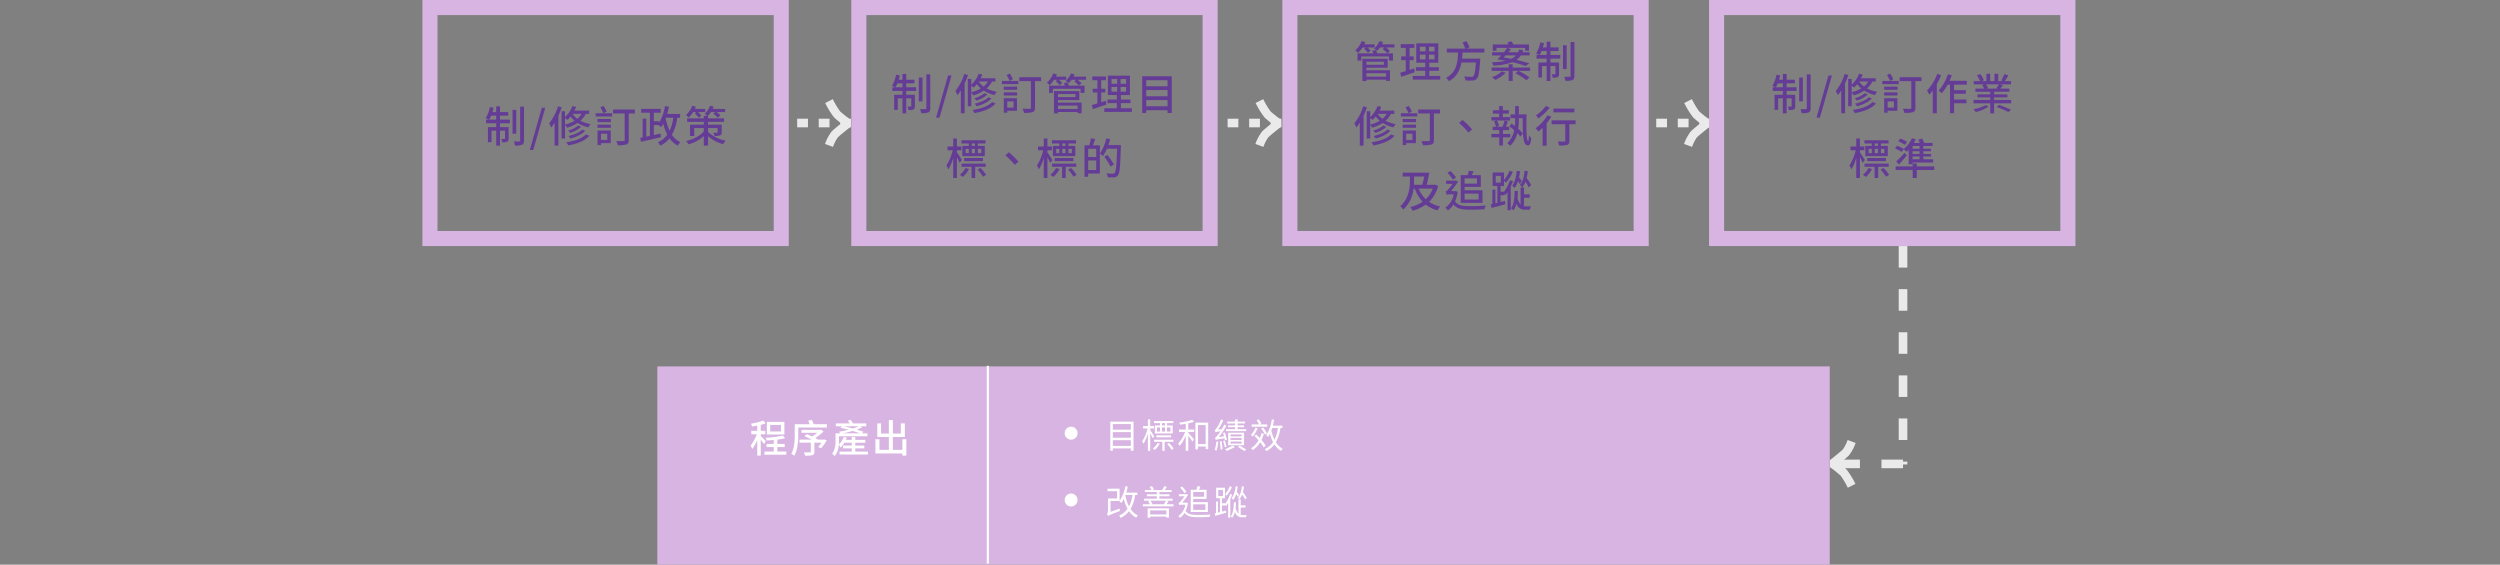 <svg xmlns="http://www.w3.org/2000/svg" width="1160" height="262" viewBox="0 0 1160 262">
  <rect x="0" y="0" width="1160" height="262" fill="#808080" stroke="none"/>
  <g id="Group_52698" data-name="Group 52698" transform="translate(-2810 -1484)">
    <g id="Group_52697" data-name="Group 52697">
      <path id="Path_90539" data-name="Path 90539" d="M0,0H34.916" transform="translate(3169.891 1541.08)" fill="none" stroke="#eaeaea" stroke-width="4" stroke-dasharray="5"/>
      <path id="Path_1270" data-name="Path 1270" d="M3.72,22.16,0,20.795a20.118,20.118,0,0,1,3.164-5.867c.809-.809,2.811-2.444,4.363-3.692A38.621,38.621,0,0,1,4.236,8.515,37.522,37.522,0,0,1,.092,1.793L3.629,0a35.949,35.949,0,0,0,3.41,5.713,61.05,61.05,0,0,0,4.9,3.866L12,12.745c-1.344,1.054-5.054,4-6.038,4.987A17.163,17.163,0,0,0,3.72,22.16Z" transform="translate(3192.803 1530)" fill="#eaeaea"/>
      <path id="Path_90540" data-name="Path 90540" d="M0,0H34.916" transform="translate(3369.604 1541.08)" fill="none" stroke="#eaeaea" stroke-width="4" stroke-dasharray="5"/>
      <path id="Path_1270-2" data-name="Path 1270" d="M3.72,22.16,0,20.795a20.118,20.118,0,0,1,3.164-5.867c.809-.809,2.811-2.444,4.363-3.692A38.621,38.621,0,0,1,4.236,8.515,37.522,37.522,0,0,1,.092,1.793L3.629,0a35.949,35.949,0,0,0,3.41,5.713,61.05,61.05,0,0,0,4.9,3.866L12,12.745c-1.344,1.054-5.054,4-6.038,4.987A17.163,17.163,0,0,0,3.72,22.16Z" transform="translate(3392.516 1530)" fill="#eaeaea"/>
      <path id="Path_90541" data-name="Path 90541" d="M0,0H34.916" transform="translate(3568.494 1541.08)" fill="none" stroke="#eaeaea" stroke-width="4" stroke-dasharray="5"/>
      <path id="Path_1270-3" data-name="Path 1270" d="M3.72,22.16,0,20.795a20.118,20.118,0,0,1,3.164-5.867c.809-.809,2.811-2.444,4.363-3.692A38.621,38.621,0,0,1,4.236,8.515,37.522,37.522,0,0,1,.092,1.793L3.629,0a35.949,35.949,0,0,0,3.41,5.713,61.05,61.05,0,0,0,4.9,3.866L12,12.745c-1.344,1.054-5.054,4-6.038,4.987A17.163,17.163,0,0,0,3.72,22.16Z" transform="translate(3591.406 1530)" fill="#eaeaea"/>
      <g id="Path_90542" data-name="Path 90542" transform="translate(3603 1484)" fill="none">
        <path d="M0,0H170V114.172H0Z" stroke="none"/>
        <path d="M 7 7 L 7 107.172 L 163 107.172 L 163 7 L 7 7 M 0 -7.62939453125e-06 L 170 -7.62939453125e-06 L 170 114.172 L 0 114.172 L 0 -7.62939453125e-06 Z" stroke="none" fill="#d7b4e1"/>
      </g>
      <path id="Path_90543" data-name="Path 90543" d="M8.02,12.5a10.29,10.29,0,0,0,.88-1.82h2.34V12.5ZM13,10.68h3.82V9H13V6.34H11.24V9H9.5c.18-.64.36-1.32.52-1.98L8.28,6.66a15.376,15.376,0,0,1-1.92,5.2,12.118,12.118,0,0,1,1.56.64H6.54v1.7h4.7v1.78H7.4v7H9.06V17.64h2.18v6.94H13V17.64h2.32V21.2c0,.2-.06.26-.26.26-.2.02-.8.02-1.52,0a4.689,4.689,0,0,1,.5,1.58,5,5,0,0,0,2.32-.28c.52-.28.64-.76.64-1.52V15.98H13V14.2h4.6V12.5H13Zm7.54-2.7H18.82V19.04h1.72Zm1.8-1.48V22.22c0,.32-.1.42-.42.42-.34.02-1.42.02-2.54-.02a8.312,8.312,0,0,1,.6,1.9,8.471,8.471,0,0,0,3.26-.36c.66-.32.9-.84.9-1.96V6.5Zm4.5,20.1h1.6L34,7.02H32.4ZM39.92,6.32a23.242,23.242,0,0,1-4.12,7.9,14.573,14.573,0,0,1,.94,1.96,19.817,19.817,0,0,0,1.6-2.22v10.6H40.1V10.7c.58-1.28,1.1-2.6,1.54-3.9Zm3.26,5.44c.38.28.86.66,1.1.88a14.17,14.17,0,0,0,1.48-1.58,11.179,11.179,0,0,0,1.84,1.96,15.594,15.594,0,0,1-4.42,1.76Zm7.68-1.94a8.7,8.7,0,0,1-1.98,2.3,9.256,9.256,0,0,1-2.24-2.28l.02-.02Zm3.5,0V8.32H47.52a14.4,14.4,0,0,0,.78-1.7L46.6,6.2a13.047,13.047,0,0,1-3.42,5.1V8.64H41.56V21.28h1.62V14.94a8.6,8.6,0,0,1,.98,1.32,17.46,17.46,0,0,0,4.82-2.22,15.606,15.606,0,0,0,5,2.06A8.776,8.776,0,0,1,55,14.58a15.5,15.5,0,0,1-4.68-1.56,11.178,11.178,0,0,0,2.48-3.2Zm-3.2,7.3c-1.32,1.38-3.92,2.42-6.4,2.98a7.367,7.367,0,0,1,.92,1.2c2.68-.72,5.32-1.92,6.86-3.62Zm-1.9-1.86a12.157,12.157,0,0,1-4.72,2.34,6.43,6.43,0,0,1,1.02,1.08,13.346,13.346,0,0,0,5.1-2.84Zm3.58,4.08c-1.74,1.96-5.28,3.12-9.14,3.68a6.136,6.136,0,0,1,.96,1.46c4.14-.74,7.78-2.12,9.78-4.48Zm9.92-.28v2.86h-2.9V19.06Zm1.62-1.5H58.26v6.76h1.6v-.9h4.52ZM58.24,16.3h6.2V14.86h-6.2Zm0-2.62h6.22V12.22H58.24ZM62.5,8.74a20.1,20.1,0,0,0-1.48-2.62l-1.46.74a20.193,20.193,0,0,1,1.46,2.7H57.38v1.48h7.64V9.56H61.06Zm13.08-.92H65.44V9.64h5.4V21.98c0,.38-.14.5-.54.52-.44,0-1.94.02-3.4-.06a6.908,6.908,0,0,1,.74,1.92,12.674,12.674,0,0,0,4.02-.34c.8-.28,1.08-.88,1.08-2.02V9.64h2.84Zm7.3-1.52a22.247,22.247,0,0,1-4.76,7.72,11.206,11.206,0,0,1,1.04,1.92,18.077,18.077,0,0,0,1.64-1.96V24.54h1.88V11.04a31.8,31.8,0,0,0,1.98-4.18Zm13.74,4.98V9.5H88.58c.38-.84.72-1.72,1.04-2.58l-1.78-.48a21.251,21.251,0,0,1-4.32,7.6,11.2,11.2,0,0,1,1.44,1.26,20.7,20.7,0,0,0,2.72-4.02H88.8V24.56h1.9V19.92h5.72V18.18H90.7V15.52h5.44v-1.7H90.7V11.28Zm8.72,9.5a16.732,16.732,0,0,1-5.72,1.86A7.935,7.935,0,0,1,100.74,24a17.042,17.042,0,0,0,5.96-2.58Zm5.04.82c1.82.7,4.26,1.76,5.5,2.38l1.24-1.08c-1.34-.64-3.78-1.6-5.54-2.24Zm1.06-10.48a15.486,15.486,0,0,1-1.12,1.78l.72.22h-5.46l.9-.24a8.048,8.048,0,0,0-.94-1.76Zm-2.16,7.26v-1.2h6.14v-1.4h-6.14v-1.2h7.08V13.12h-4.24c.4-.46.86-1,1.3-1.6l-1.56-.4h5.24V9.64h-2.86a31.294,31.294,0,0,0,1.66-2.72l-1.92-.5a17.432,17.432,0,0,1-1.4,2.96l.78.26h-2.18V6.2h-1.76V9.64h-1.98V6.2H105.7V9.64h-2.24l1.06-.4a13.9,13.9,0,0,0-1.6-2.86l-1.62.56a15,15,0,0,1,1.46,2.7H99.78v1.48h5.1l-1.16.28a10.781,10.781,0,0,1,.88,1.72h-4.02v1.46h6.88v1.2h-5.9v1.4h5.9v1.2H99.7v1.56h7.76v4.64h1.82V19.94h7.88V18.38ZM55.36,39.7H53.9V38.58h1.46Zm2.98,1.38v1.98h-1.6V41.08Zm-4.44,0h1.46v1.98H53.9Zm-2.84,0h1.46v1.98H51.06Zm1.46-1.38h-3v4.74H59.94V39.7h-3.2V38.58H60.3v-1.5H49.1v1.5h3.42Zm6.56,7.08V45.32h-8.7v1.46Zm-9.74-.52C49,45.7,47.54,43.4,47,42.7v-.98h2.08V40H47V36.24H45.3V40H42.64v1.72h2.42a22.471,22.471,0,0,1-2.92,7.04,9.988,9.988,0,0,1,.9,1.86,22.071,22.071,0,0,0,2.26-5.34v9.3H47v-9.6c.5.92.98,1.96,1.24,2.56Zm1.64,3.7a9.658,9.658,0,0,1-2.62,3.14,12.493,12.493,0,0,1,1.4,1,12.957,12.957,0,0,0,2.86-3.68Zm9.4-.56V47.92H49.14V49.4H53.8v5.18h1.68V49.4Zm-3.8,1.3A16.656,16.656,0,0,1,59.1,54l1.44-.86a17.577,17.577,0,0,0-2.6-3.2Zm12.3-12.9a15.511,15.511,0,0,0-3.16-1.52l-.96,1.28a16.082,16.082,0,0,1,3.12,1.66Zm5.8,3.2H71.44V39.74h3.24Zm0,2.42H71.44V42.18h3.24Zm0,2.48H71.44V44.62h3.24Zm-7.46-4.62a12.661,12.661,0,0,1,1.48,1.16c.32-.28.6-.58.92-.9v6.68h1.82V47.4h9.54V45.9H76.44V44.62H80v-1.2H76.44V42.18h3.52V41H76.44V39.74H80.7V38.32H76.84c-.24-.6-.64-1.4-.96-2.02l-1.8.48c.24.46.5,1.04.7,1.54H72.02c.34-.54.64-1.1.92-1.66l-1.78-.56a13.916,13.916,0,0,1-3.88,5.1l.08-.12a19.018,19.018,0,0,0-3.12-1.44l-.94,1.28a15.969,15.969,0,0,1,3.1,1.58Zm-2.1,7.06c1.22-1.32,2.52-2.82,3.66-4.22l-1.02-1.24a45.3,45.3,0,0,1-3.94,4.04Zm16.38.88H73.38V47.88h-1.9v1.34h-7.9v1.66h7.9V54.6h1.9V50.88H81.5Z" transform="translate(3626 1512)" fill="#643c96"/>
      <g id="Path_90544" data-name="Path 90544" transform="translate(3405 1484)" fill="none">
        <path d="M0,0H170V114.172H0Z" stroke="none"/>
        <path d="M 7 7 L 7 107.172 L 163 107.172 L 163 7 L 7 7 M 0 -7.62939453125e-06 L 170 -7.62939453125e-06 L 170 114.172 L 0 114.172 L 0 -7.62939453125e-06 Z" stroke="none" fill="#d7b4e1"/>
      </g>
      <path id="Path_90545" data-name="Path 90545" d="M13.68,9.02l-.74.62a13.2,13.2,0,0,1,1.82,1.9l1.2-1.04a11.717,11.717,0,0,0-1.5-1.48h3.36V7.56H13.04q.27-.51.48-1.02l-1.68-.48a11.561,11.561,0,0,1-2.96,4.28,14.739,14.739,0,0,1,1.26,1.22A13.541,13.541,0,0,0,12.2,9.02ZM23.12,21v1.56h-9.1V21ZM22.1,15.64v1.4H14.02v-1.4Zm-8.08,2.78H23.9V14.24H12.14V24.6h1.88v-.62h9.1v.58h1.84V19.6H14.02Zm2.64-7.86c.2.36.4.78.58,1.18H9.88v3.38h1.78V13.2h12.8v1.92h1.88V11.74H19.12a8.657,8.657,0,0,0-.82-1.52Zm4.58-3c.18-.36.34-.7.48-1.06l-1.7-.42A8.229,8.229,0,0,1,17.54,9.5a10.1,10.1,0,0,1,1.4,1.12,10.224,10.224,0,0,0,1.42-1.6h2.06l-.86.7a17.714,17.714,0,0,1,2.14,2l1.24-1.06a11.657,11.657,0,0,0-1.82-1.64h3.92V7.56Zm14.9,11.18c-.68.24-1.4.46-2.08.68V14.9h1.9V13.18h-1.9V9.2h2.22V7.48H29.92V9.2h2.36v3.98H30.12V14.9h2.16v5.08c-.96.3-1.84.54-2.56.74l.44,1.9c1.8-.58,4.12-1.36,6.3-2.12Zm2.7-6.38h2.62v2.18H38.84Zm0-3.66h2.62v2.16H38.84Zm6.76,2.16H43.04V8.7H45.6Zm0,3.68H43.04V12.36H45.6Zm-2.4,7.7V19.86h4.44V18.18H43.2V16.12h4.18v-9H37.14v9H41.3v2.06H36.96v1.68H41.3v2.38H35.5v1.7H48.28v-1.7ZM68.74,11.36V9.54H60.52l1.34-.58a20.248,20.248,0,0,0-1.42-2.9l-1.82.68a19.927,19.927,0,0,1,1.26,2.8H51.32v1.82h5.24c-.2,4.4-.66,9.24-5.62,11.78a5.727,5.727,0,0,1,1.36,1.52c3.7-2,5.16-5.22,5.8-8.66h6.74c-.32,4.08-.68,5.92-1.24,6.4a1.406,1.406,0,0,1-.96.24c-.56,0-1.92-.02-3.34-.14a3.678,3.678,0,0,1,.66,1.82,28.176,28.176,0,0,0,3.38.04,2.637,2.637,0,0,0,1.9-.8c.8-.8,1.18-3,1.56-8.52a6.4,6.4,0,0,0,.08-.84h-8.5c.12-.94.18-1.9.24-2.84Zm18.92-.78h1.78V7.64h-7.2c-.26-.48-.62-1.02-.88-1.46l-1.92.44c.16.32.36.66.56,1.02H72.64v2.94h1.72V9.2h13.3Zm-4.28,2.14a6.7,6.7,0,0,1-2.1,1.56c-1.18-.22-2.4-.44-3.62-.64.3-.3.62-.6.94-.92Zm6.24,3.7c-1.58-.52-3.66-1.1-5.98-1.62a7.912,7.912,0,0,0,2-2.08h4.1V11.24H86.42c.12-.3.24-.6.34-.92l-1.82-.38a8.435,8.435,0,0,1-.54,1.3H79.94A17.755,17.755,0,0,0,81.1,9.76L79.34,9.2a20.3,20.3,0,0,1-1.5,2.04H72.3v1.48h4.24c-.64.66-1.26,1.32-1.82,1.82,1.3.2,2.6.44,3.86.68a37.287,37.287,0,0,1-6.36.68,5.679,5.679,0,0,1,.66,1.54,28.547,28.547,0,0,0,8.82-1.56,45.209,45.209,0,0,1,6.12,1.74ZM76.8,20.12a11.8,11.8,0,0,1-4.58,2.7,12.258,12.258,0,0,1,1.56,1.26,14.682,14.682,0,0,0,4.86-3.36Zm13.16-1.78H81.88V16.82H80.02v1.52h-7.9v1.54h7.9v4.68h1.86V19.88h2.56l-1.26,1.16a26.848,26.848,0,0,1,5.08,3.2l1.42-1.32a27.868,27.868,0,0,0-5.18-3.04h5.46Zm4.46-5.84a10.29,10.29,0,0,0,.88-1.82h2.34V12.5Zm4.98-1.82h3.82V9H99.4V6.34H97.64V9H95.9c.18-.64.36-1.32.52-1.98l-1.74-.36a15.376,15.376,0,0,1-1.92,5.2,12.118,12.118,0,0,1,1.56.64H92.94v1.7h4.7v1.78H93.8v7h1.66V17.64h2.18v6.94H99.4V17.64h2.32V21.2c0,.2-.06.26-.26.26-.2.02-.8.02-1.52,0a4.689,4.689,0,0,1,.5,1.58,5,5,0,0,0,2.32-.28c.52-.28.64-.76.64-1.52V15.98h-4V14.2H104V12.5H99.4Zm7.54-2.7h-1.72V19.04h1.72Zm1.8-1.48V22.22c0,.32-.1.42-.42.42-.34.02-1.42.02-2.54-.02a8.311,8.311,0,0,1,.6,1.9,8.471,8.471,0,0,0,3.26-.36c.66-.32.9-.84.9-1.96V6.5ZM12.52,36.32a23.242,23.242,0,0,1-4.12,7.9,14.573,14.573,0,0,1,.94,1.96,19.817,19.817,0,0,0,1.6-2.22v10.6H12.7V40.7c.58-1.28,1.1-2.6,1.54-3.9Zm3.26,5.44c.38.28.86.66,1.1.88a14.17,14.17,0,0,0,1.48-1.58,11.179,11.179,0,0,0,1.84,1.96,15.594,15.594,0,0,1-4.42,1.76Zm7.68-1.94a8.7,8.7,0,0,1-1.98,2.3,9.256,9.256,0,0,1-2.24-2.28l.02-.02Zm3.5,0v-1.5H20.12a14.4,14.4,0,0,0,.78-1.7l-1.7-.42a13.047,13.047,0,0,1-3.42,5.1V38.64H14.16V51.28h1.62V44.94a8.6,8.6,0,0,1,.98,1.32,17.46,17.46,0,0,0,4.82-2.22,15.606,15.606,0,0,0,5,2.06,8.776,8.776,0,0,1,1.02-1.52,15.5,15.5,0,0,1-4.68-1.56,11.178,11.178,0,0,0,2.48-3.2Zm-3.2,7.3c-1.32,1.38-3.92,2.42-6.4,2.98a7.367,7.367,0,0,1,.92,1.2c2.68-.72,5.32-1.92,6.86-3.62Zm-1.9-1.86a12.157,12.157,0,0,1-4.72,2.34,6.43,6.43,0,0,1,1.02,1.08,13.346,13.346,0,0,0,5.1-2.84Zm3.58,4.08c-1.74,1.96-5.28,3.12-9.14,3.68a6.137,6.137,0,0,1,.96,1.46c4.14-.74,7.78-2.12,9.78-4.48Zm9.92-.28v2.86h-2.9V49.06Zm1.62-1.5H30.86v6.76h1.6v-.9h4.52ZM30.84,46.3h6.2V44.86h-6.2Zm0-2.62h6.22V42.22H30.84Zm4.26-4.94a20.1,20.1,0,0,0-1.48-2.62l-1.46.74a20.193,20.193,0,0,1,1.46,2.7H29.98v1.48h7.64V39.56H33.66Zm13.08-.92H38.04v1.82h5.4V51.98c0,.38-.14.5-.54.52-.44,0-1.94.02-3.4-.06a6.908,6.908,0,0,1,.74,1.92,12.674,12.674,0,0,0,4.02-.34c.8-.28,1.08-.88,1.08-2.02V39.64h2.84ZM61.36,48.5l1.7-1.46a36.936,36.936,0,0,0-4.44-4.4l-1.64,1.42A36.837,36.837,0,0,1,61.36,48.5ZM80.8,50.72V49.14H77.38V47.38h2.88V45.8H78.72c.3-.72.62-1.6.96-2.42l-1.58-.4a20.969,20.969,0,0,1-.9,2.82H74.42l1.16-.44a9.1,9.1,0,0,0-1.02-2.44h6.12V41.34H77.32V39.72H80.1V38.16H77.32V36.22H75.6v1.94H72.7v1.56h2.9v1.62H72.02v1.58h2.34l-1.16.42a9.381,9.381,0,0,1,.94,2.46H72.6v1.58h3.06v1.76H72v1.58h3.66v3.8h1.72v-3.8Zm3.94-10.64V36.26H83.02v3.82H80.9v1.74h2.12v.5a27.968,27.968,0,0,1-.14,3.12c-.5-.38-1.04-.78-1.52-1.12L80.32,45.6c.72.54,1.52,1.16,2.26,1.8a11.162,11.162,0,0,1-3.24,6.08,8.062,8.062,0,0,1,1.42,1.14,12,12,0,0,0,3.3-5.86,17.266,17.266,0,0,1,1.4,1.62l1.14-1.44a16.552,16.552,0,0,0-2.14-2.2,30.869,30.869,0,0,0,.28-4.42v-.5h1.8c-.02,6.34-.02,11.9,1.9,12.54,1.1.44,1.88-.3,2.02-3.38a6.92,6.92,0,0,1-1.06-1.24,9.525,9.525,0,0,1-.3,2.84c-.94-.24-.9-6.48-.78-12.5Zm25.76-2.7h-9.7v1.78h9.7ZM97.28,36.2a18.1,18.1,0,0,1-4.56,4.3A8.5,8.5,0,0,1,93.78,42a26.4,26.4,0,0,0,5.28-5.06Zm.78,4.28a21.228,21.228,0,0,1-5.54,6,10.309,10.309,0,0,1,1.28,1.58,26.471,26.471,0,0,0,1.98-1.8v8.36h1.86V44.2a26.988,26.988,0,0,0,2.18-3.06Zm13,2.36H99.96v1.78h6.32V52.3c0,.28-.12.38-.5.38-.36.02-1.7.02-2.98-.02a7.461,7.461,0,0,1,.6,1.86,12.5,12.5,0,0,0,3.78-.3c.76-.3,1-.84,1-1.9v-7.7h2.88ZM44.78,74.52a12.593,12.593,0,0,1-3.24,4.88,13.911,13.911,0,0,1-3.28-4.88Zm-8.66-5.6h4.76c-.3,1.32-.62,2.7-.96,3.84H36.06c.04-.74.06-1.46.06-2.14Zm9.82,3.74-.36.1h-3.6c.42-1.64.88-3.82,1.26-5.64H30.84v1.8H34.2V70.6c0,3.4-.36,8.36-4.46,12.08a7.891,7.891,0,0,1,1.34,1.58,15.382,15.382,0,0,0,4.82-9.74h.56a17.2,17.2,0,0,0,3.62,6.08,16.591,16.591,0,0,1-5.74,2.46,7.286,7.286,0,0,1,1.08,1.74,19.567,19.567,0,0,0,6.12-2.86,15.736,15.736,0,0,0,5.44,2.68,8.051,8.051,0,0,1,1.28-1.78,15.058,15.058,0,0,1-5.16-2.18,15.287,15.287,0,0,0,4.18-7.44ZM65.3,69.78v2.4H59.58v-2.4Zm.76,7.04v2.76H59.58V76.82Zm-8.28,4.3h10.1V75.28h-8.3V73.7H67.1V68.26H62.96c.26-.54.54-1.16.8-1.76l-2.2-.32a16.51,16.51,0,0,1-.58,2.08h-3.2ZM55.6,69.32a33.408,33.408,0,0,0-2.58-3l-1.4.84a27.1,27.1,0,0,1,2.56,3.2Zm-.12,6.34-.28.04H53.26c1.1-1.36,2.54-3.3,3.34-4.44l-1.18-.54-.22.1H51v1.5h2.98a29.965,29.965,0,0,1-2.28,2.94,2.24,2.24,0,0,1-1,.62,9.314,9.314,0,0,1,.64,1.58,2.051,2.051,0,0,1,1.18-.3h2a9.356,9.356,0,0,1-3.92,6.2,6.611,6.611,0,0,1,1.22,1.26,8.818,8.818,0,0,0,2.58-2.76c1.58,2.04,3.94,2.42,7.72,2.42,2.24,0,4.74-.06,6.68-.18a6.174,6.174,0,0,1,.6-1.74c-2.1.2-5.16.3-7.26.3-3.38,0-5.72-.28-6.98-2.22A17.184,17.184,0,0,0,56.4,76Zm34.96-2.84a24.922,24.922,0,0,0-2.08-3.2,21.251,21.251,0,0,0,.52-3.22l-1.5-.12c-.22,2.72-.78,5.06-2.18,6.52a9.515,9.515,0,0,1,1.1,1.1,8.024,8.024,0,0,0,1.52-2.54,23.5,23.5,0,0,1,1.54,2.6Zm-4.38-1.98c-.18-.22-.8-.94-1.24-1.46.2-.92.36-1.9.48-2.92l-1.54-.18c-.28,2.76-.86,5.28-2.12,6.88a8.477,8.477,0,0,1,1.14,1.08,10.337,10.337,0,0,0,1.6-3.26,13.717,13.717,0,0,1,.78,1.42Zm-12.04-2.2h2.34v3.08H74.02Zm6.56,1.98a18.029,18.029,0,0,1-2.7,5.36H76.26V73.32h1.6V70.84a10.2,10.2,0,0,1,.8.98,17.2,17.2,0,0,0,3.3-5.12l-1.54-.46a13.955,13.955,0,0,1-2.56,4.2V67.02H72.58v6.3h2.2V81.1l-.92.22V74.98H72.48v6.66l-.78.16.36,1.68c1.8-.46,4.18-1.08,6.42-1.68l-.18-1.56-2.04.5V77.56H78v-.68c.18.24.36.5.46.66a15.526,15.526,0,0,0,1.04-1.38v8.38H81v-11c.4-.84.76-1.68,1.06-2.46Zm6.56,8.12h2.64V77.16H87.14V73.94h-1.6v7.94a6.136,6.136,0,0,1-1.4-3.24c.12-1.08.16-2.12.2-3.02l-1.56-.04c-.02,2.42-.16,6.12-1.66,8.08a9.772,9.772,0,0,1,1.12.92,8.032,8.032,0,0,0,1.38-3.04,4.015,4.015,0,0,0,4.2,2.76h2.06a6.416,6.416,0,0,1,.48-1.6c-.52.02-2.02.04-2.38.04a5.727,5.727,0,0,1-.84-.06Z" transform="translate(3430 1497)" fill="#643c96"/>
      <path id="Path_90546" data-name="Path 90546" d="M0,0H101.328" transform="translate(3693.002 1598.172) rotate(90)" fill="none" stroke="#eaeaea" stroke-width="4" stroke-dasharray="10"/>
      <path id="Path_90547" data-name="Path 90547" d="M0,0H34" transform="translate(3693.002 1699.24) rotate(180)" fill="none" stroke="#eaeaea" stroke-width="4" stroke-dasharray="10"/>
      <path id="Path_1270-4" data-name="Path 1270" d="M3.72,22.16,0,20.795a20.118,20.118,0,0,1,3.164-5.867c.809-.809,2.811-2.444,4.363-3.692A38.621,38.621,0,0,1,4.236,8.515,37.522,37.522,0,0,1,.092,1.793L3.629,0a35.949,35.949,0,0,0,3.41,5.713,61.05,61.05,0,0,0,4.9,3.866L12,12.745c-1.344,1.054-5.054,4-6.038,4.987A17.163,17.163,0,0,0,3.72,22.16Z" transform="translate(3671.004 1710.32) rotate(180)" fill="#eaeaea"/>
      <g id="Path_90548" data-name="Path 90548" transform="translate(3006 1484)" fill="none">
        <path d="M0,0H170V114.172H0Z" stroke="none"/>
        <path d="M 7 7 L 7 107.172 L 163 107.172 L 163 7 L 7 7 M 0 -7.62939453125e-06 L 170 -7.62939453125e-06 L 170 114.172 L 0 114.172 L 0 -7.62939453125e-06 Z" stroke="none" fill="#d7b4e1"/>
      </g>
      <path id="Path_90549" data-name="Path 90549" d="M16.02,12.5a10.29,10.29,0,0,0,.88-1.82h2.34V12.5ZM21,10.68h3.82V9H21V6.34H19.24V9H17.5c.18-.64.36-1.32.52-1.98l-1.74-.36a15.376,15.376,0,0,1-1.92,5.2,12.118,12.118,0,0,1,1.56.64H14.54v1.7h4.7v1.78H15.4v7h1.66V17.64h2.18v6.94H21V17.64h2.32V21.2c0,.2-.06.26-.26.26-.2.02-.8.02-1.52,0a4.689,4.689,0,0,1,.5,1.58,5,5,0,0,0,2.32-.28c.52-.28.64-.76.64-1.52V15.98H21V14.2h4.6V12.5H21Zm7.54-2.7H26.82V19.04h1.72Zm1.8-1.48V22.22c0,.32-.1.42-.42.42-.34.02-1.42.02-2.54-.02a8.312,8.312,0,0,1,.6,1.9,8.471,8.471,0,0,0,3.26-.36c.66-.32.9-.84.9-1.96V6.5Zm4.5,20.1h1.6L42,7.02H40.4ZM47.92,6.32a23.242,23.242,0,0,1-4.12,7.9,14.573,14.573,0,0,1,.94,1.96,19.817,19.817,0,0,0,1.6-2.22v10.6H48.1V10.7c.58-1.28,1.1-2.6,1.54-3.9Zm3.26,5.44c.38.28.86.66,1.1.88a14.17,14.17,0,0,0,1.48-1.58,11.179,11.179,0,0,0,1.84,1.96,15.594,15.594,0,0,1-4.42,1.76Zm7.68-1.94a8.7,8.7,0,0,1-1.98,2.3,9.256,9.256,0,0,1-2.24-2.28l.02-.02Zm3.5,0V8.32H55.52a14.4,14.4,0,0,0,.78-1.7L54.6,6.2a13.047,13.047,0,0,1-3.42,5.1V8.64H49.56V21.28h1.62V14.94a8.6,8.6,0,0,1,.98,1.32,17.46,17.46,0,0,0,4.82-2.22,15.606,15.606,0,0,0,5,2.06A8.776,8.776,0,0,1,63,14.58a15.5,15.5,0,0,1-4.68-1.56,11.178,11.178,0,0,0,2.48-3.2Zm-3.2,7.3c-1.32,1.38-3.92,2.42-6.4,2.98a7.367,7.367,0,0,1,.92,1.2c2.68-.72,5.32-1.92,6.86-3.62Zm-1.9-1.86a12.157,12.157,0,0,1-4.72,2.34,6.43,6.43,0,0,1,1.02,1.08,13.346,13.346,0,0,0,5.1-2.84Zm3.58,4.08c-1.74,1.96-5.28,3.12-9.14,3.68a6.136,6.136,0,0,1,.96,1.46c4.14-.74,7.78-2.12,9.78-4.48Zm9.92-.28v2.86h-2.9V19.06Zm1.62-1.5H66.26v6.76h1.6v-.9h4.52ZM66.24,16.3h6.2V14.86h-6.2Zm0-2.62h6.22V12.22H66.24ZM70.5,8.74a20.1,20.1,0,0,0-1.48-2.62l-1.46.74a20.194,20.194,0,0,1,1.46,2.7H65.38v1.48h7.64V9.56H69.06Zm13.08-.92H73.44V9.64h5.4V21.98c0,.38-.14.5-.54.52-.44,0-1.94.02-3.4-.06a6.908,6.908,0,0,1,.74,1.92,12.674,12.674,0,0,0,4.02-.34c.8-.28,1.08-.88,1.08-2.02V9.64h2.84ZM98,11.62h3.4a21.312,21.312,0,0,1-1.68,6.06,23.274,23.274,0,0,1-1.84-5.74Zm6.58,0V9.88h-6c.3-1.08.58-2.2.8-3.36L97.54,6.2a21.311,21.311,0,0,1-2.66,7.7v-.62h-2.5V9.32h3.18V7.52H86.48v1.8h4.08V20.04l-1.68.36V12.04H87.2v8.68l-1.12.22.34,1.86c2.5-.54,6-1.36,9.28-2.14l-.18-1.68-3.14.66v-4.6H94.6a8.314,8.314,0,0,1,1.12,1.02c.36-.5.7-1.02,1.04-1.6a21.414,21.414,0,0,0,1.86,5.04,10.656,10.656,0,0,1-4.34,3.48,7.486,7.486,0,0,1,1.08,1.64,13.4,13.4,0,0,0,4.3-3.42,11.039,11.039,0,0,0,3.82,3.36,6.847,6.847,0,0,1,1.26-1.58,9.811,9.811,0,0,1-3.96-3.44,22.942,22.942,0,0,0,2.48-7.92ZM112.08,9l-.74.62a19.363,19.363,0,0,1,1.92,2.02l1.2-1.06A17.2,17.2,0,0,0,112.86,9h3.36V7.54h-4.78c.18-.34.32-.66.46-1l-1.66-.48a11.718,11.718,0,0,1-2.92,4.3,12.225,12.225,0,0,1,1.26,1.22A14.7,14.7,0,0,0,110.62,9Zm5.46,7.42h4.44v1.94c0,.2-.08.26-.32.26-.2.02-1,.02-1.74-.02a7.518,7.518,0,0,1,.64,1.48,7.6,7.6,0,0,0,2.56-.26c.58-.24.76-.62.76-1.46V14.84h-6.34v-1.3h7.42V11.92h-7.42V10.74h-.08A10.507,10.507,0,0,0,118.88,9h1.94l-.86.7A16.082,16.082,0,0,1,122,11.64l1.26-1.1A13.9,13.9,0,0,0,121.52,9h3.92V7.54H119.7c.14-.36.3-.7.42-1.06l-1.7-.42a8.488,8.488,0,0,1-2.48,3.72,12.963,12.963,0,0,1,1.24.96h-1.62v1.18h-7.74v1.62h7.74v1.3h-6.4V20.1h1.96V16.42h4.44V18c-1.74,2.06-4.96,3.7-8.24,4.42a7.9,7.9,0,0,1,1.16,1.56,17.43,17.43,0,0,0,7.08-3.84v4.42h1.98V20.2a17.353,17.353,0,0,0,7,3.68,9.468,9.468,0,0,1,1.18-1.64,16.515,16.515,0,0,1-8.18-4Z" transform="translate(3021 1527)" fill="#643c96"/>
      <g id="Path_90550" data-name="Path 90550" transform="translate(3205 1484)" fill="none">
        <path d="M0,0H170V114.172H0Z" stroke="none"/>
        <path d="M 7 7 L 7 107.172 L 163 107.172 L 163 7 L 7 7 M 0 -7.62939453125e-06 L 170 -7.62939453125e-06 L 170 114.172 L 0 114.172 L 0 -7.62939453125e-06 Z" stroke="none" fill="#d7b4e1"/>
      </g>
      <path id="Path_90551" data-name="Path 90551" d="M5.52,12.5a10.29,10.29,0,0,0,.88-1.82H8.74V12.5Zm4.98-1.82h3.82V9H10.5V6.34H8.74V9H7c.18-.64.36-1.32.52-1.98L5.78,6.66a15.376,15.376,0,0,1-1.92,5.2,12.118,12.118,0,0,1,1.56.64H4.04v1.7h4.7v1.78H4.9v7H6.56V17.64H8.74v6.94H10.5V17.64h2.32V21.2c0,.2-.06.26-.26.26-.2.02-.8.02-1.52,0a4.689,4.689,0,0,1,.5,1.58,5,5,0,0,0,2.32-.28c.52-.28.64-.76.64-1.52V15.98h-4V14.2h4.6V12.5H10.5Zm7.54-2.7H16.32V19.04h1.72Zm1.8-1.48V22.22c0,.32-.1.42-.42.42-.34.02-1.42.02-2.54-.02a8.312,8.312,0,0,1,.6,1.9,8.471,8.471,0,0,0,3.26-.36c.66-.32.9-.84.9-1.96V6.5Zm4.5,20.1h1.6L31.5,7.02H29.9ZM37.42,6.32a23.242,23.242,0,0,1-4.12,7.9,14.573,14.573,0,0,1,.94,1.96,19.817,19.817,0,0,0,1.6-2.22v10.6H37.6V10.7c.58-1.28,1.1-2.6,1.54-3.9Zm3.26,5.44c.38.28.86.66,1.1.88a14.17,14.17,0,0,0,1.48-1.58,11.179,11.179,0,0,0,1.84,1.96,15.594,15.594,0,0,1-4.42,1.76Zm7.68-1.94a8.7,8.7,0,0,1-1.98,2.3,9.256,9.256,0,0,1-2.24-2.28l.02-.02Zm3.5,0V8.32H45.02a14.4,14.4,0,0,0,.78-1.7L44.1,6.2a13.047,13.047,0,0,1-3.42,5.1V8.64H39.06V21.28h1.62V14.94a8.6,8.6,0,0,1,.98,1.32,17.46,17.46,0,0,0,4.82-2.22,15.606,15.606,0,0,0,5,2.06,8.776,8.776,0,0,1,1.02-1.52,15.5,15.5,0,0,1-4.68-1.56,11.178,11.178,0,0,0,2.48-3.2Zm-3.2,7.3c-1.32,1.38-3.92,2.42-6.4,2.98a7.367,7.367,0,0,1,.92,1.2c2.68-.72,5.32-1.92,6.86-3.62Zm-1.9-1.86a12.157,12.157,0,0,1-4.72,2.34,6.43,6.43,0,0,1,1.02,1.08,13.346,13.346,0,0,0,5.1-2.84Zm3.58,4.08c-1.74,1.96-5.28,3.12-9.14,3.68a6.136,6.136,0,0,1,.96,1.46c4.14-.74,7.78-2.12,9.78-4.48Zm9.92-.28v2.86h-2.9V19.06Zm1.62-1.5H55.76v6.76h1.6v-.9h4.52ZM55.74,16.3h6.2V14.86h-6.2Zm0-2.62h6.22V12.22H55.74ZM60,8.74a20.1,20.1,0,0,0-1.48-2.62l-1.46.74a20.193,20.193,0,0,1,1.46,2.7H54.88v1.48h7.64V9.56H58.56Zm13.08-.92H62.94V9.64h5.4V21.98c0,.38-.14.5-.54.52-.44,0-1.94.02-3.4-.06a6.908,6.908,0,0,1,.74,1.92,12.674,12.674,0,0,0,4.02-.34c.8-.28,1.08-.88,1.08-2.02V9.64h2.84Zm7.5,1.2-.74.62a13.2,13.2,0,0,1,1.82,1.9l1.2-1.04a11.717,11.717,0,0,0-1.5-1.48h3.36V7.56H79.94q.27-.51.48-1.02l-1.68-.48a11.561,11.561,0,0,1-2.96,4.28,14.74,14.74,0,0,1,1.26,1.22A13.541,13.541,0,0,0,79.1,9.02ZM90.02,21v1.56h-9.1V21ZM89,15.64v1.4H80.92v-1.4Zm-8.08,2.78H90.8V14.24H79.04V24.6h1.88v-.62h9.1v.58h1.84V19.6H80.92Zm2.64-7.86c.2.36.4.78.58,1.18H76.78v3.38h1.78V13.2h12.8v1.92h1.88V11.74H86.02a8.657,8.657,0,0,0-.82-1.52Zm4.58-3c.18-.36.34-.7.48-1.06l-1.7-.42A8.229,8.229,0,0,1,84.44,9.5a10.1,10.1,0,0,1,1.4,1.12,10.225,10.225,0,0,0,1.42-1.6h2.06l-.86.7a17.715,17.715,0,0,1,2.14,2l1.24-1.06a11.657,11.657,0,0,0-1.82-1.64h3.92V7.56Zm14.9,11.18c-.68.24-1.4.46-2.08.68V14.9h1.9V13.18h-1.9V9.2h2.22V7.48H96.82V9.2h2.36v3.98H97.02V14.9h2.16v5.08c-.96.3-1.84.54-2.56.74l.44,1.9c1.8-.58,4.12-1.36,6.3-2.12Zm2.7-6.38h2.62v2.18h-2.62Zm0-3.66h2.62v2.16h-2.62Zm6.76,2.16h-2.56V8.7h2.56Zm0,3.68h-2.56V12.36h2.56Zm-2.4,7.7V19.86h4.44V18.18H110.1V16.12h4.18v-9H104.04v9h4.16v2.06h-4.34v1.68h4.34v2.38h-5.8v1.7h12.78v-1.7Zm11.76-.94V18.44h9.88V21.3Zm9.88-7.5v2.88h-9.88V13.8Zm0-4.6v2.84h-9.88V9.2ZM119.98,7.38V24.44h1.88V23.12h9.88v1.32h1.96V7.38ZM42.36,39.7H40.9V38.58h1.46Zm2.98,1.38v1.98h-1.6V41.08Zm-4.44,0h1.46v1.98H40.9Zm-2.84,0h1.46v1.98H38.06Zm1.46-1.38h-3v4.74H46.94V39.7h-3.2V38.58H47.3v-1.5H36.1v1.5h3.42Zm6.56,7.08V45.32h-8.7v1.46Zm-9.74-.52C36,45.7,34.54,43.4,34,42.7v-.98h2.08V40H34V36.24H32.3V40H29.64v1.72h2.42a22.471,22.471,0,0,1-2.92,7.04,9.988,9.988,0,0,1,.9,1.86,22.071,22.071,0,0,0,2.26-5.34v9.3H34v-9.6c.5.92.98,1.96,1.24,2.56Zm1.64,3.7a9.658,9.658,0,0,1-2.62,3.14,12.493,12.493,0,0,1,1.4,1,12.957,12.957,0,0,0,2.86-3.68Zm9.4-.56V47.92H36.14V49.4H40.8v5.18h1.68V49.4Zm-3.8,1.3A16.656,16.656,0,0,1,46.1,54l1.44-.86a17.577,17.577,0,0,0-2.6-3.2Zm17.28-2.2,1.7-1.46a36.936,36.936,0,0,0-4.44-4.4l-1.64,1.42A36.837,36.837,0,0,1,60.86,48.5Zm23.5-8.8H82.9V38.58h1.46Zm2.98,1.38v1.98h-1.6V41.08Zm-4.44,0h1.46v1.98H82.9Zm-2.84,0h1.46v1.98H80.06Zm1.46-1.38h-3v4.74H88.94V39.7h-3.2V38.58H89.3v-1.5H78.1v1.5h3.42Zm6.56,7.08V45.32h-8.7v1.46Zm-9.74-.52C78,45.7,76.54,43.4,76,42.7v-.98h2.08V40H76V36.24H74.3V40H71.64v1.72h2.42a22.471,22.471,0,0,1-2.92,7.04,9.988,9.988,0,0,1,.9,1.86,22.071,22.071,0,0,0,2.26-5.34v9.3H76v-9.6c.5.92.98,1.96,1.24,2.56Zm1.64,3.7a9.658,9.658,0,0,1-2.62,3.14,12.493,12.493,0,0,1,1.4,1,12.957,12.957,0,0,0,2.86-3.68Zm9.4-.56V47.92H78.14V49.4H82.8v5.18h1.68V49.4Zm-3.8,1.3A16.656,16.656,0,0,1,88.1,54l1.44-.86a17.577,17.577,0,0,0-2.6-3.2Zm9.34.18V46.46h3.72v4.42Zm3.72-9.84v3.8H94.92v-3.8Zm5.66-1.72c.32-.88.58-1.8.82-2.72l-1.8-.42a19.1,19.1,0,0,1-2.98,7.02V39.42h-3.2c.32-.84.7-1.9,1.04-2.9l-2.02-.34a23.448,23.448,0,0,1-.7,3.24H93.22V54.04h1.7V52.52h5.42V43.34a9.812,9.812,0,0,1,1.46,1.04,20.115,20.115,0,0,0,1.82-3.36h4.72c-.26,7.54-.52,10.56-1.16,11.22a.9.9,0,0,1-.84.34c-.5,0-1.66-.02-2.94-.12a4.356,4.356,0,0,1,.6,1.8,21.482,21.482,0,0,0,3.02,0,2.231,2.231,0,0,0,1.74-.94c.8-1,1.04-4.1,1.32-13.12.02-.24.02-.88.02-.88Zm2.56,9.02a35.908,35.908,0,0,0-3.02-4.46l-1.46.82a32.565,32.565,0,0,1,2.92,4.62Z" transform="translate(3220 1512)" fill="#643c96"/>
      <g id="Path_90552" data-name="Path 90552" transform="translate(3115 1654)" fill="#d7b4e1">
        <path d="M 540.5 88.5 L 3.5 88.5 L 3.5 3.5 L 540.5 3.5 L 540.5 88.5 Z" stroke="none"/>
        <path d="M 7 7 L 7 85 L 537 85 L 537 7 L 7 7 M 0 0 L 544 0 L 544 92 L 0 92 L 0 0 Z" stroke="none" fill="#d7b4e1"/>
      </g>
      <path id="Path_90553" data-name="Path 90553" d="M14.652-9.81H9.684v-3.024h4.968Zm1.62-4.446H8.136v5.868h8.136Zm-8.6,9a33.054,33.054,0,0,0-2.376-2.43v-.828H7.4V-10.1H5.292v-2.79a17.443,17.443,0,0,0,2.3-.7L6.444-14.868a27.212,27.212,0,0,1-5.688,1.44,6.331,6.331,0,0,1,.486,1.3c.774-.108,1.6-.234,2.43-.4v2.43H.9v1.584H3.456A18.346,18.346,0,0,1,.558-3.24a9.015,9.015,0,0,1,.81,1.548,17.749,17.749,0,0,0,2.3-4.194V1.386h1.62V-6.03A22.353,22.353,0,0,1,6.7-3.942Zm5.31,4.77v-2.07h3.438V-4H12.978V-6.012a28.352,28.352,0,0,0,3.636-.648L15.588-7.9A50.183,50.183,0,0,1,7.56-6.876a4.858,4.858,0,0,1,.4,1.26c1.062-.036,2.214-.108,3.366-.216V-4H7.974v1.44h3.348v2.07H7.02V1.008H17.154V-.486ZM34.47-6.03H31.518l.144-.144a12.527,12.527,0,0,0-1.134-.612,18.434,18.434,0,0,0,3.888-3.006l-1.08-.828-.36.09H24.192v1.35h7.326a15.583,15.583,0,0,1-2.394,1.692c-.864-.4-1.764-.792-2.52-1.116l-1.008.99c1.008.432,2.25,1.044,3.312,1.584H23.256v1.422h5.256V-.432c0,.252-.09.324-.432.342S26.5-.072,25.308-.126a6.612,6.612,0,0,1,.54,1.548,12.042,12.042,0,0,0,3.4-.234c.738-.234.936-.666.936-1.584V-4.608h3.258a17.773,17.773,0,0,1-1.476,2.016l1.314.612a25.937,25.937,0,0,0,2.646-3.654L34.74-6.12ZM29.9-13.176c-.234-.576-.63-1.4-.972-2.034l-1.638.45c.234.468.5,1.08.7,1.584H21.06v4.9c0,2.61-.126,6.264-1.584,8.82a6.692,6.692,0,0,1,1.386.936C22.428-1.26,22.7-5.454,22.7-8.262v-3.366H35.964v-1.548ZM43.524-8.928c1.4-.306,2.916-.666,4.392-1.116,1.3.4,2.52.774,3.474,1.116Zm7.254-3.294a18.411,18.411,0,0,1-2.772,1.044c-1.368-.378-2.79-.738-4.1-1.044ZM49.158-.468V-1.944h4.194V-3.258H49.158V-4.572H53.82V-5.9H49.158V-7.236H47.5V-5.9H44.82c.162-.342.306-.666.432-1.008l-1.44-.414a9.358,9.358,0,0,1-2.286,3.564c.054-.576.072-1.134.072-1.656V-7.56H54.792V-8.928h-2.61l.828-.72c-.882-.306-2-.666-3.2-1.008a27.076,27.076,0,0,0,2.538-1.062l-.792-.5h2.682v-1.314h-6.1a10.046,10.046,0,0,0-1.26-1.728l-1.17.558a9.658,9.658,0,0,1,.828,1.17H40.122v1.314h2.97l-.918.7c1.188.252,2.484.576,3.78.936-1.476.36-3.042.7-4.41.936a6.823,6.823,0,0,1,.738.72h-2.3v3.492c0,1.818-.162,4.248-1.6,5.976A5.9,5.9,0,0,1,39.654,1.6a9.57,9.57,0,0,0,1.872-5.364,8.678,8.678,0,0,1,.81,1.476,10.167,10.167,0,0,0,1.782-2.286H47.5v1.314h-4v1.314h4V-.468H41.85V.9H55.044V-.468ZM70.992-6.192V-1.26h-4.41V-7.236h5.562v-6.3H70.29v4.68H66.582v-6.228H64.728v6.228h-3.6v-4.68H59.364v6.3h5.364V-1.26H60.372V-6.192H58.5V.414H70.992V1.4h1.854v-7.6Z" transform="translate(3157.695 1694)" fill="#fff"/>
      <path id="Path_90554" data-name="Path 90554" d="M3.744-1.12V-3.744h8.368V-1.12ZM12.112-7.5V-4.88H3.744V-7.5Zm0-3.728V-8.64H3.744v-2.592ZM2.576-12.384V1.136H3.744V.048h8.368V1.136h1.232v-13.52ZM28-10.592H26.56v-1.072H28Zm2.464.912v1.9H28.9v-1.9Zm-3.9,0H28v1.9H26.56Zm-2.336,0h1.424v1.9H24.224Zm1.424-.912H23.232v3.728H31.52v-3.728H28.9v-1.072h2.9v-.976H22.864v.976h2.784Zm5.12,5.52v-.944H23.92v.944ZM22.976-5.52C22.72-5.968,21.5-7.856,21.1-8.384V-9.2h1.76v-1.12H21.1v-3.072H20.016v3.072h-2.24V-9.2H19.84a17.838,17.838,0,0,1-2.48,5.952A5.749,5.749,0,0,1,18-2.1a19,19,0,0,0,2.016-4.752V1.216H21.1v-8.16c.432.8.944,1.76,1.152,2.272ZM24.5-2.448A8.187,8.187,0,0,1,22.288.144a5.862,5.862,0,0,1,.928.624,11.2,11.2,0,0,0,2.336-2.912Zm7.36-.544v-.976H22.9v.976H26.72V1.216h1.072V-2.992ZM28.928-1.968A14.157,14.157,0,0,1,31.04.72l.928-.56a15.057,15.057,0,0,0-2.176-2.624Zm9.824-9.6a19.692,19.692,0,0,0,2.672-.736l-.8-.928A30.216,30.216,0,0,1,34.608-11.9a4.16,4.16,0,0,1,.336.944c.848-.112,1.744-.24,2.64-.384v2.656h-3.12v1.1H37.28a16.072,16.072,0,0,1-3.216,5.408,6.438,6.438,0,0,1,.672,1.088,17.4,17.4,0,0,0,2.848-4.768v7.04h1.168V-5.808c.688.9,1.584,2.1,1.952,2.7l.72-.976c-.4-.5-2.064-2.448-2.672-3.088v-.416h2.784v-1.1H38.752Zm4.5,9.616v-8.816h3.568v8.816ZM42.08-11.9V.512h1.168V-.8h3.568V.4H48V-11.9Zm18.4,1.3h-3.3v.816h3.3v.928H56.24v.912h9.376v-.912H61.632v-.928h3.024v-.816H61.632v-.9H65.04v-.864H61.632v-1.024H60.48v1.024H56.832v.864H60.48ZM58.368-3.12H63.5v.944H58.368Zm0-1.664H63.5v.928H58.368Zm0-1.648H63.5V-5.5H58.368Zm6.272,5.04V-7.216H57.264v5.824ZM56.656-3.936a31.269,31.269,0,0,0-.912-3.376L54.9-7.1c.144.48.3,1.04.448,1.568L52.912-5.2a33.051,33.051,0,0,0,3.52-5.216l-.976-.576a22.618,22.618,0,0,1-1.168,2.128l-1.68.16a25.346,25.346,0,0,0,2.4-4.272l-1.024-.432a20.442,20.442,0,0,1-2.1,4.048c-.3.48-.576.816-.848.88a8.959,8.959,0,0,1,.368,1.024,9.354,9.354,0,0,1,2.224-.368A19.634,19.634,0,0,1,52.3-5.968c-.48.576-.832.976-1.168,1.056A6.972,6.972,0,0,1,51.5-3.856c.288-.16.768-.272,4.064-.768.064.352.128.688.176.96Zm-4.864.768A17.622,17.622,0,0,1,51.008.784a6.292,6.292,0,0,1,.88.32,22.663,22.663,0,0,0,.832-4.112Zm1.584.016A29.5,29.5,0,0,1,53.76.576l.88-.16a33.538,33.538,0,0,0-.448-3.7Zm1.536-.24a19.882,19.882,0,0,1,.816,2.928l.8-.288A24.166,24.166,0,0,0,55.664-3.6Zm4.48,2.144A27.686,27.686,0,0,1,55.872.4a5.982,5.982,0,0,1,.752.816C57.7.768,59.232.1,60.352-.512Zm2.416.608C62.816-.032,64,.72,64.688,1.248L65.7.608C64.912.1,63.664-.64,62.576-1.232ZM75.392-11.072H71.808l.864-.4a9.794,9.794,0,0,0-1.248-1.936l-.96.4A9.5,9.5,0,0,1,71.6-11.072H68.176v1.088h7.216ZM75.264-6.88a11.684,11.684,0,0,0-1.808-2.736l-.9.464a11.9,11.9,0,0,1,1.76,2.8Zm-5.312-2.7a12.043,12.043,0,0,1-2.144,3.44,5.426,5.426,0,0,1,.848.72,17.242,17.242,0,0,0,2.32-3.84Zm4.736,8.432a19.7,19.7,0,0,0-1.968-2.7,16.94,16.94,0,0,0,1.12-2.912l-1.1-.224a15.414,15.414,0,0,1-.816,2.24c-.544-.576-1.088-1.136-1.6-1.648l-.864.64c.624.624,1.3,1.344,1.9,2.064A10.1,10.1,0,0,1,67.872-.032,6.985,6.985,0,0,1,68.7.832a11.9,11.9,0,0,0,3.408-3.616,14.688,14.688,0,0,1,1.6,2.368Zm5.648-8.224a17.515,17.515,0,0,1-1.568,5.424,18.418,18.418,0,0,1-1.472-4.3c.144-.368.256-.736.384-1.12Zm2.048,0V-10.5H78c.24-.88.432-1.808.608-2.752l-1.1-.16a17.985,17.985,0,0,1-2.56,7.3,5.773,5.773,0,0,1,.8.88,14.313,14.313,0,0,0,.88-1.472,19.473,19.473,0,0,0,1.488,3.872A9.29,9.29,0,0,1,74.24.384a6.822,6.822,0,0,1,.816.88,10.641,10.641,0,0,0,3.68-3.04A9.1,9.1,0,0,0,81.76,1.2a4.7,4.7,0,0,1,.832-.944A8.539,8.539,0,0,1,79.408-2.8a17.883,17.883,0,0,0,2.08-6.576Z" transform="translate(3322.604 1692)" fill="#fff"/>
      <path id="Path_90555" data-name="Path 90555" d="M9.616-9.328h3.248a16.535,16.535,0,0,1-1.6,5.3A18.641,18.641,0,0,1,9.552-9.168Zm5.536,0v-1.12H9.984a23.306,23.306,0,0,0,.7-2.72l-1.152-.224a17.43,17.43,0,0,1-2.64,6.8v-5.664H1.3v1.168H5.728v3.376H1.488v6.064a.872.872,0,0,1-.5.9A4.485,4.485,0,0,1,1.472.464C1.824.144,2.416-.128,7.04-1.9a4.722,4.722,0,0,1-.16-1.12L2.672-1.5v-5.04H6.864l-.08.1a6.735,6.735,0,0,1,.912.864A15.624,15.624,0,0,0,8.848-7.5,19.157,19.157,0,0,0,10.56-2.912a9.315,9.315,0,0,1-3.9,3.12A4.5,4.5,0,0,1,7.36,1.3a10.655,10.655,0,0,0,3.888-3.1,9.265,9.265,0,0,0,3.344,2.96A4.425,4.425,0,0,1,15.408.16a8.163,8.163,0,0,1-3.424-3.008,18.477,18.477,0,0,0,2.128-6.48ZM28.592-2.16V-.288h-7.52V-2.16ZM19.9,1.216h1.168V.672h7.52v.5h1.2V-3.12H19.9ZM31.52-7.632H25.36v-1.1h4.688v-.9H25.36V-10.7h5.664v-.912H27.872c.32-.432.64-.992.96-1.5L27.6-13.408a12.979,12.979,0,0,1-.96,1.792H21.984l.864-.352a5.783,5.783,0,0,0-1.008-1.44l-1.04.368a6.669,6.669,0,0,1,.912,1.424h-3.1v.912H24.16v1.072H19.552v.9H24.16v1.1H18.176V-6.7H31.52ZM28.688-5.008c.272-.432.56-.928.816-1.424l-1.168-.256a13.369,13.369,0,0,1-.9,1.68h-6l.672-.208a5.836,5.836,0,0,0-.96-1.488L20.1-6.4a5.441,5.441,0,0,1,.832,1.392H17.7v.96H31.92v-.96ZM46.08-10.72v2.208H41.04V-10.72Zm.608,5.728v2.56H41.04v-2.56Zm-6.8,3.568h7.968V-6H41.04V-7.5h6.192v-4.224h-3.5c.208-.448.448-.976.64-1.488l-1.344-.224a10.973,10.973,0,0,1-.528,1.712H39.888ZM37.92-10.848A29.108,29.108,0,0,0,35.872-13.3l-.88.544a26.2,26.2,0,0,1,2.016,2.544ZM38-5.792l-.192.032H35.936c.928-1.072,2.128-2.72,2.8-3.648l-.784-.368-.192.08H34.416v.976h2.592A29.867,29.867,0,0,1,34.992-6.1a1.662,1.662,0,0,1-.784.448,8.168,8.168,0,0,1,.448,1.088,1.6,1.6,0,0,1,.928-.224h1.792A7.793,7.793,0,0,1,34.112.448a3.159,3.159,0,0,1,.784.816,7.7,7.7,0,0,0,2.16-2.3C38.3.672,40.272.992,43.456.992c1.728,0,3.728-.048,5.216-.128a4.131,4.131,0,0,1,.384-1.136c-1.632.128-3.952.208-5.6.208-2.88,0-4.864-.24-5.936-1.856a14.041,14.041,0,0,0,1.088-3.648ZM65.888-7.984a26.382,26.382,0,0,0-1.776-2.656,17.413,17.413,0,0,0,.464-2.592l-.976-.1c-.208,2.224-.736,4.112-1.888,5.3a4.3,4.3,0,0,1,.72.7A6.967,6.967,0,0,0,63.76-9.552a17.927,17.927,0,0,1,1.392,2.288ZM62.32-9.5c-.144-.192-.7-.832-1.072-1.248A22.185,22.185,0,0,0,61.7-13.2l-.992-.128a11.321,11.321,0,0,1-1.856,5.6,4.473,4.473,0,0,1,.752.688,8.667,8.667,0,0,0,1.36-2.72,10.259,10.259,0,0,1,.768,1.248ZM58-13.36a11.11,11.11,0,0,1-2.176,3.648,4.7,4.7,0,0,1,.656.736,14.042,14.042,0,0,0,2.544-4.08Zm-5.344,1.7h2.176v2.816H52.656Zm5.488,1.888a15.46,15.46,0,0,1-2.208,4.5V-5.5h-1.52v-2.3h1.392v-4.9h-4.1v4.9h1.744V-1.36l-.9.24v-5.2h-.9V-.912l-.64.16L51.248.336c1.424-.4,3.28-.9,5.072-1.424l-.128-.992-1.776.464V-4.464h1.52V-4.7c.128.176.272.352.352.48a11.4,11.4,0,0,0,.976-1.36V1.2h.992V-7.408a22.142,22.142,0,0,0,.864-2.08ZM63.088-3.5h2.256V-4.512H63.088V-7.264h-1.04V-.64a4.744,4.744,0,0,1-1.312-2.784c.1-.88.144-1.728.16-2.464l-1.024-.048c-.016,1.952-.16,4.96-1.424,6.56a4.508,4.508,0,0,1,.736.608A7.034,7.034,0,0,0,60.4-1.5a3.348,3.348,0,0,0,3.552,2.512H65.52a4.877,4.877,0,0,1,.32-1.04c-.368.016-1.536.016-1.792.016a4.651,4.651,0,0,1-.96-.1Z" transform="translate(3322.604 1723)" fill="#fff"/>
      <path id="Path_90556" data-name="Path 90556" d="M0,0V91.754" transform="translate(3268.348 1653.746)" fill="none" stroke="#fff" stroke-width="1"/>
      <path id="Path_90557" data-name="Path 90557" d="M3,0A3,3,0,1,1,0,3,3,3,0,0,1,3,0Z" transform="translate(3304 1682)" fill="#fff"/>
      <path id="Path_90558" data-name="Path 90558" d="M3,0A3,3,0,1,1,0,3,3,3,0,0,1,3,0Z" transform="translate(3304 1713)" fill="#fff"/>
    </g>
    <rect id="Rectangle_4012" data-name="Rectangle 4012" width="1160" height="262" transform="translate(2810 1484)" fill="none"/>
  </g>
</svg>
